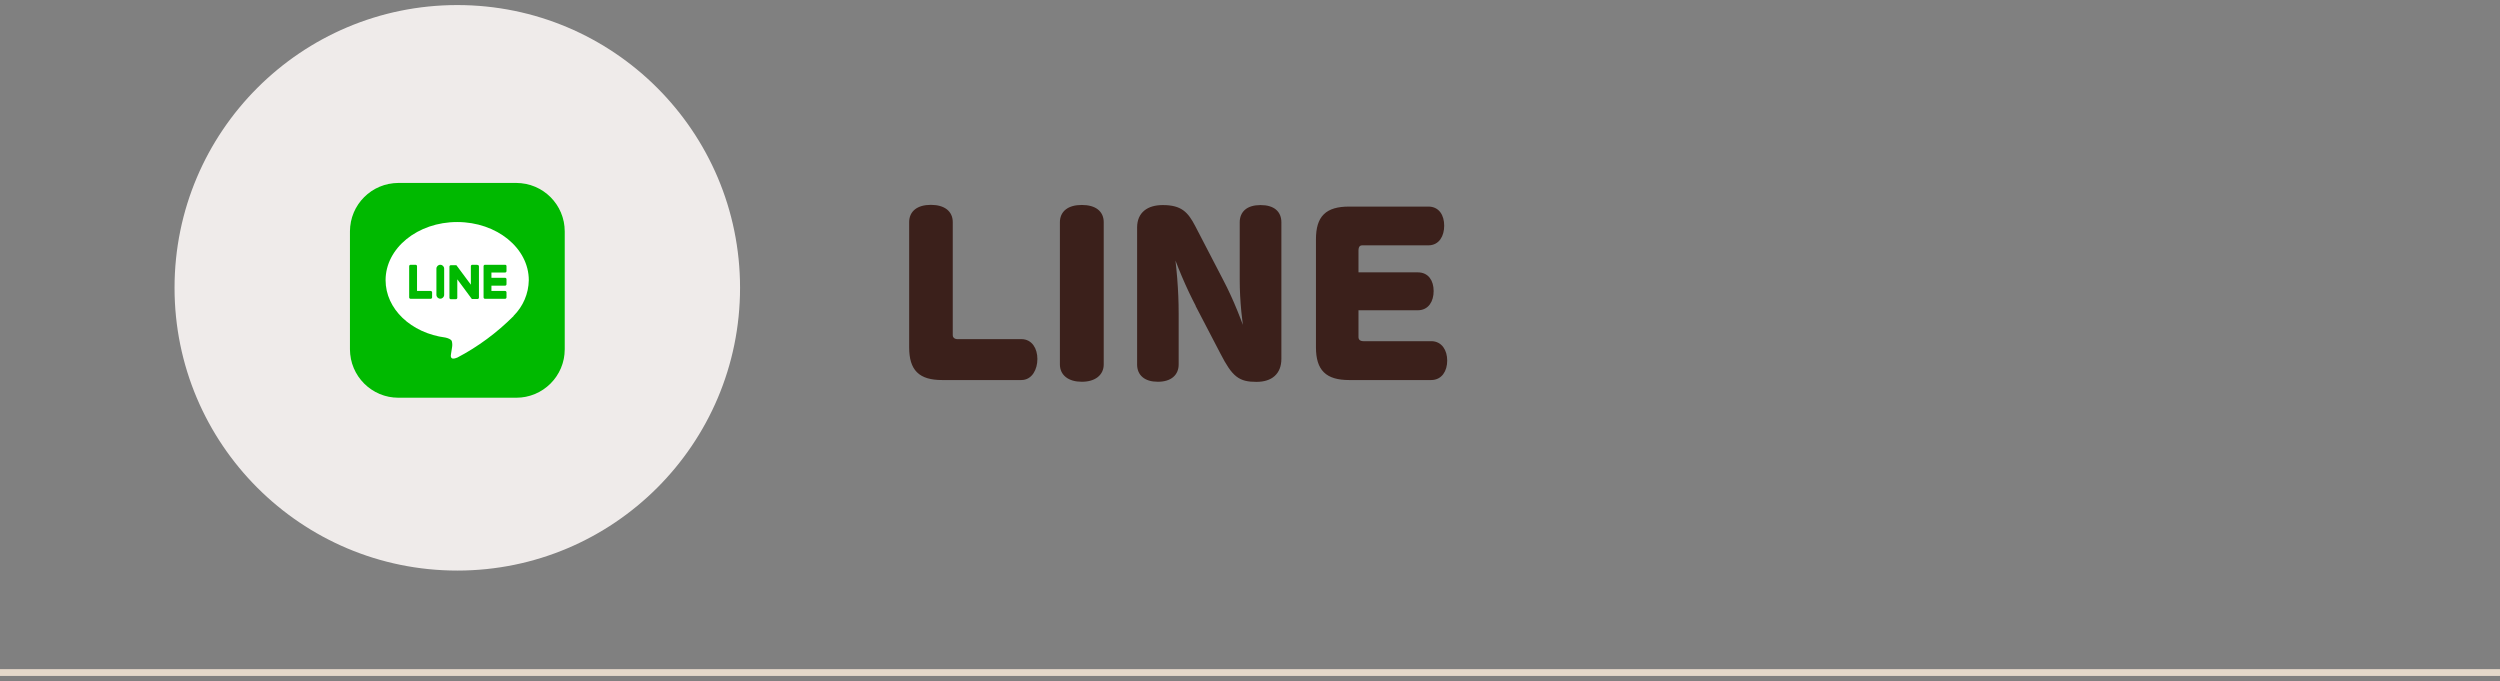 <?xml version="1.0" encoding="UTF-8"?><svg id="_レイヤー_2" xmlns="http://www.w3.org/2000/svg" xmlns:xlink="http://www.w3.org/1999/xlink" viewBox="0 0 232.18 63.29"><rect x="0" y="0" width="232.18" height="63.29" fill="#808080" stroke="none"/><defs><style>.cls-1,.cls-2{fill:none;}.cls-3{fill:#00b900;}.cls-2{stroke:#e4d8ca;stroke-linecap:round;stroke-width:.63px;}.cls-2,.cls-4{stroke-miterlimit:10;}.cls-5{fill:#fff;}.cls-4{fill:#3b201b;stroke:#3b201b;stroke-width:.35px;}.cls-6{fill:#efebea;}.cls-7{clip-path:url(#clippath);}</style><clipPath id="clippath"><rect class="cls-1" width="232.18" height="63.29"/></clipPath></defs><g id="L"><g class="cls-7"><circle id="_楕円形_54" class="cls-6" cx="42.47" cy="26.73" r="26.26"/><path class="cls-5" d="M47.95,16.99h-10.95c-2.48,0-4.5,2.01-4.5,4.5h0v10.95c0,2.48,2.01,4.5,4.5,4.5h10.95c2.48,0,4.5-2.01,4.5-4.5h0v-10.95c0-2.48-2.01-4.5-4.5-4.5h0Z"/><g id="_グループ_960"><path id="_パス_1147-2" class="cls-3" d="M47.95,16.99h-10.95c-2.48,0-4.5,2.01-4.5,4.5h0v10.95c0,2.48,2.01,4.5,4.5,4.5h10.95c2.48,0,4.5-2.01,4.5-4.5h0v-10.95c0-2.48-2.01-4.5-4.5-4.5h0ZM47.7,29.35h0c-1.54,1.54-3.3,2.85-5.23,3.86-.71.3-.61-.19-.58-.36.02-.1.09-.57.09-.57.04-.2.03-.41-.02-.6-.07-.18-.37-.28-.59-.33-3.2-.42-5.56-2.66-5.56-5.33,0-2.98,2.98-5.4,6.65-5.4s6.65,2.42,6.65,5.4c-.02,1.25-.53,2.44-1.42,3.32Z"/><path id="_パス_1148-2" class="cls-3" d="M46.91,24.59h-1.87c-.07,0-.13.06-.13.13h0v2.9h0c0,.07.06.13.13.13h1.87c.07,0,.13-.06.13-.13v-.47c0-.07-.06-.13-.13-.13h-1.27v-.49h1.27c.07,0,.13-.06.13-.13v-.47c0-.07-.06-.13-.13-.13h-1.27v-.49h1.27c.07,0,.13-.06.13-.13v-.47c0-.07-.06-.12-.13-.12Z"/><path id="_パス_1149-2" class="cls-3" d="M40,27.02h-1.27v-2.3c0-.07-.06-.13-.13-.13h-.47c-.07,0-.13.06-.13.13v2.9h0c0,.07.06.13.13.13h1.87c.07,0,.13-.06.13-.13v-.47c0-.07-.06-.12-.13-.13Z"/><path id="_長方形_509-2" class="cls-3" d="M40.89,24.59h0c.2,0,.36.16.36.36v2.43c0,.2-.16.36-.36.36h0c-.2,0-.36-.16-.36-.36v-2.43c0-.2.16-.36.36-.36Z"/><path id="_パス_1150-2" class="cls-3" d="M44.33,24.59h-.47c-.07,0-.13.06-.13.13v1.72l-1.33-1.79s0,0-.01-.01h0s0-.01,0-.01h0s0,0,0,0h-.52c-.07,0-.13.06-.13.13v2.9c0,.07.06.13.13.13h.47c.07,0,.13-.06.13-.13v-1.72l1.33,1.8s.02.02.03.03h0s0,0,0,0h.02s.02,0,.03,0h.47c.07,0,.13-.06.13-.13v-2.9c0-.07-.05-.13-.12-.13,0,0-.01,0-.02,0Z"/></g><path class="cls-4" d="M88.31,31.13c0,.32.26.54.6.54h5.95c.86,0,1.31.77,1.31,1.67s-.45,1.78-1.31,1.78h-7.36c-2.05,0-2.89-.83-2.89-2.87v-11.62c0-.88.64-1.43,1.84-1.43s1.86.54,1.86,1.43v10.49Z"/><path class="cls-4" d="M102.33,33.85c0,.86-.69,1.43-1.86,1.43s-1.86-.56-1.86-1.43v-13.21c0-.88.64-1.43,1.86-1.43s1.86.54,1.86,1.43v13.21Z"/><path class="cls-4" d="M111.26,28.43c-.94-1.78-1.8-3.81-2.48-5.84.32,2.16.51,4.34.51,6.53v4.73c0,.86-.6,1.43-1.76,1.43s-1.75-.56-1.75-1.43v-12.72c0-1.31.9-1.91,2.21-1.91,1.65,0,2.2.6,2.85,1.84l2.59,4.99c.98,1.86,1.78,3.92,2.42,5.86-.32-1.99-.54-3.96-.54-5.95v-5.31c0-.88.58-1.43,1.76-1.43s1.76.54,1.76,1.43v12.67c0,1.31-.81,1.97-2.14,1.97-1.54,0-2.1-.41-3.19-2.53l-2.25-4.32Z"/><path class="cls-4" d="M125.99,31.3c0,.36.26.56.62.56h6.31c.86,0,1.31.73,1.31,1.63s-.45,1.63-1.31,1.63h-7.62c-2.06,0-2.91-.83-2.91-2.87v-10.02c0-2.05.84-2.87,2.91-2.87h7.36c.86,0,1.29.69,1.29,1.6s-.43,1.65-1.29,1.65h-6.14c-.34,0-.53.23-.53.66v2.2h5.69c.86,0,1.29.66,1.29,1.56s-.43,1.61-1.29,1.61h-5.69v2.67Z"/><line class="cls-2" x1="0" y1="62.46" x2="232.18" y2="62.46"/></g></g></svg>